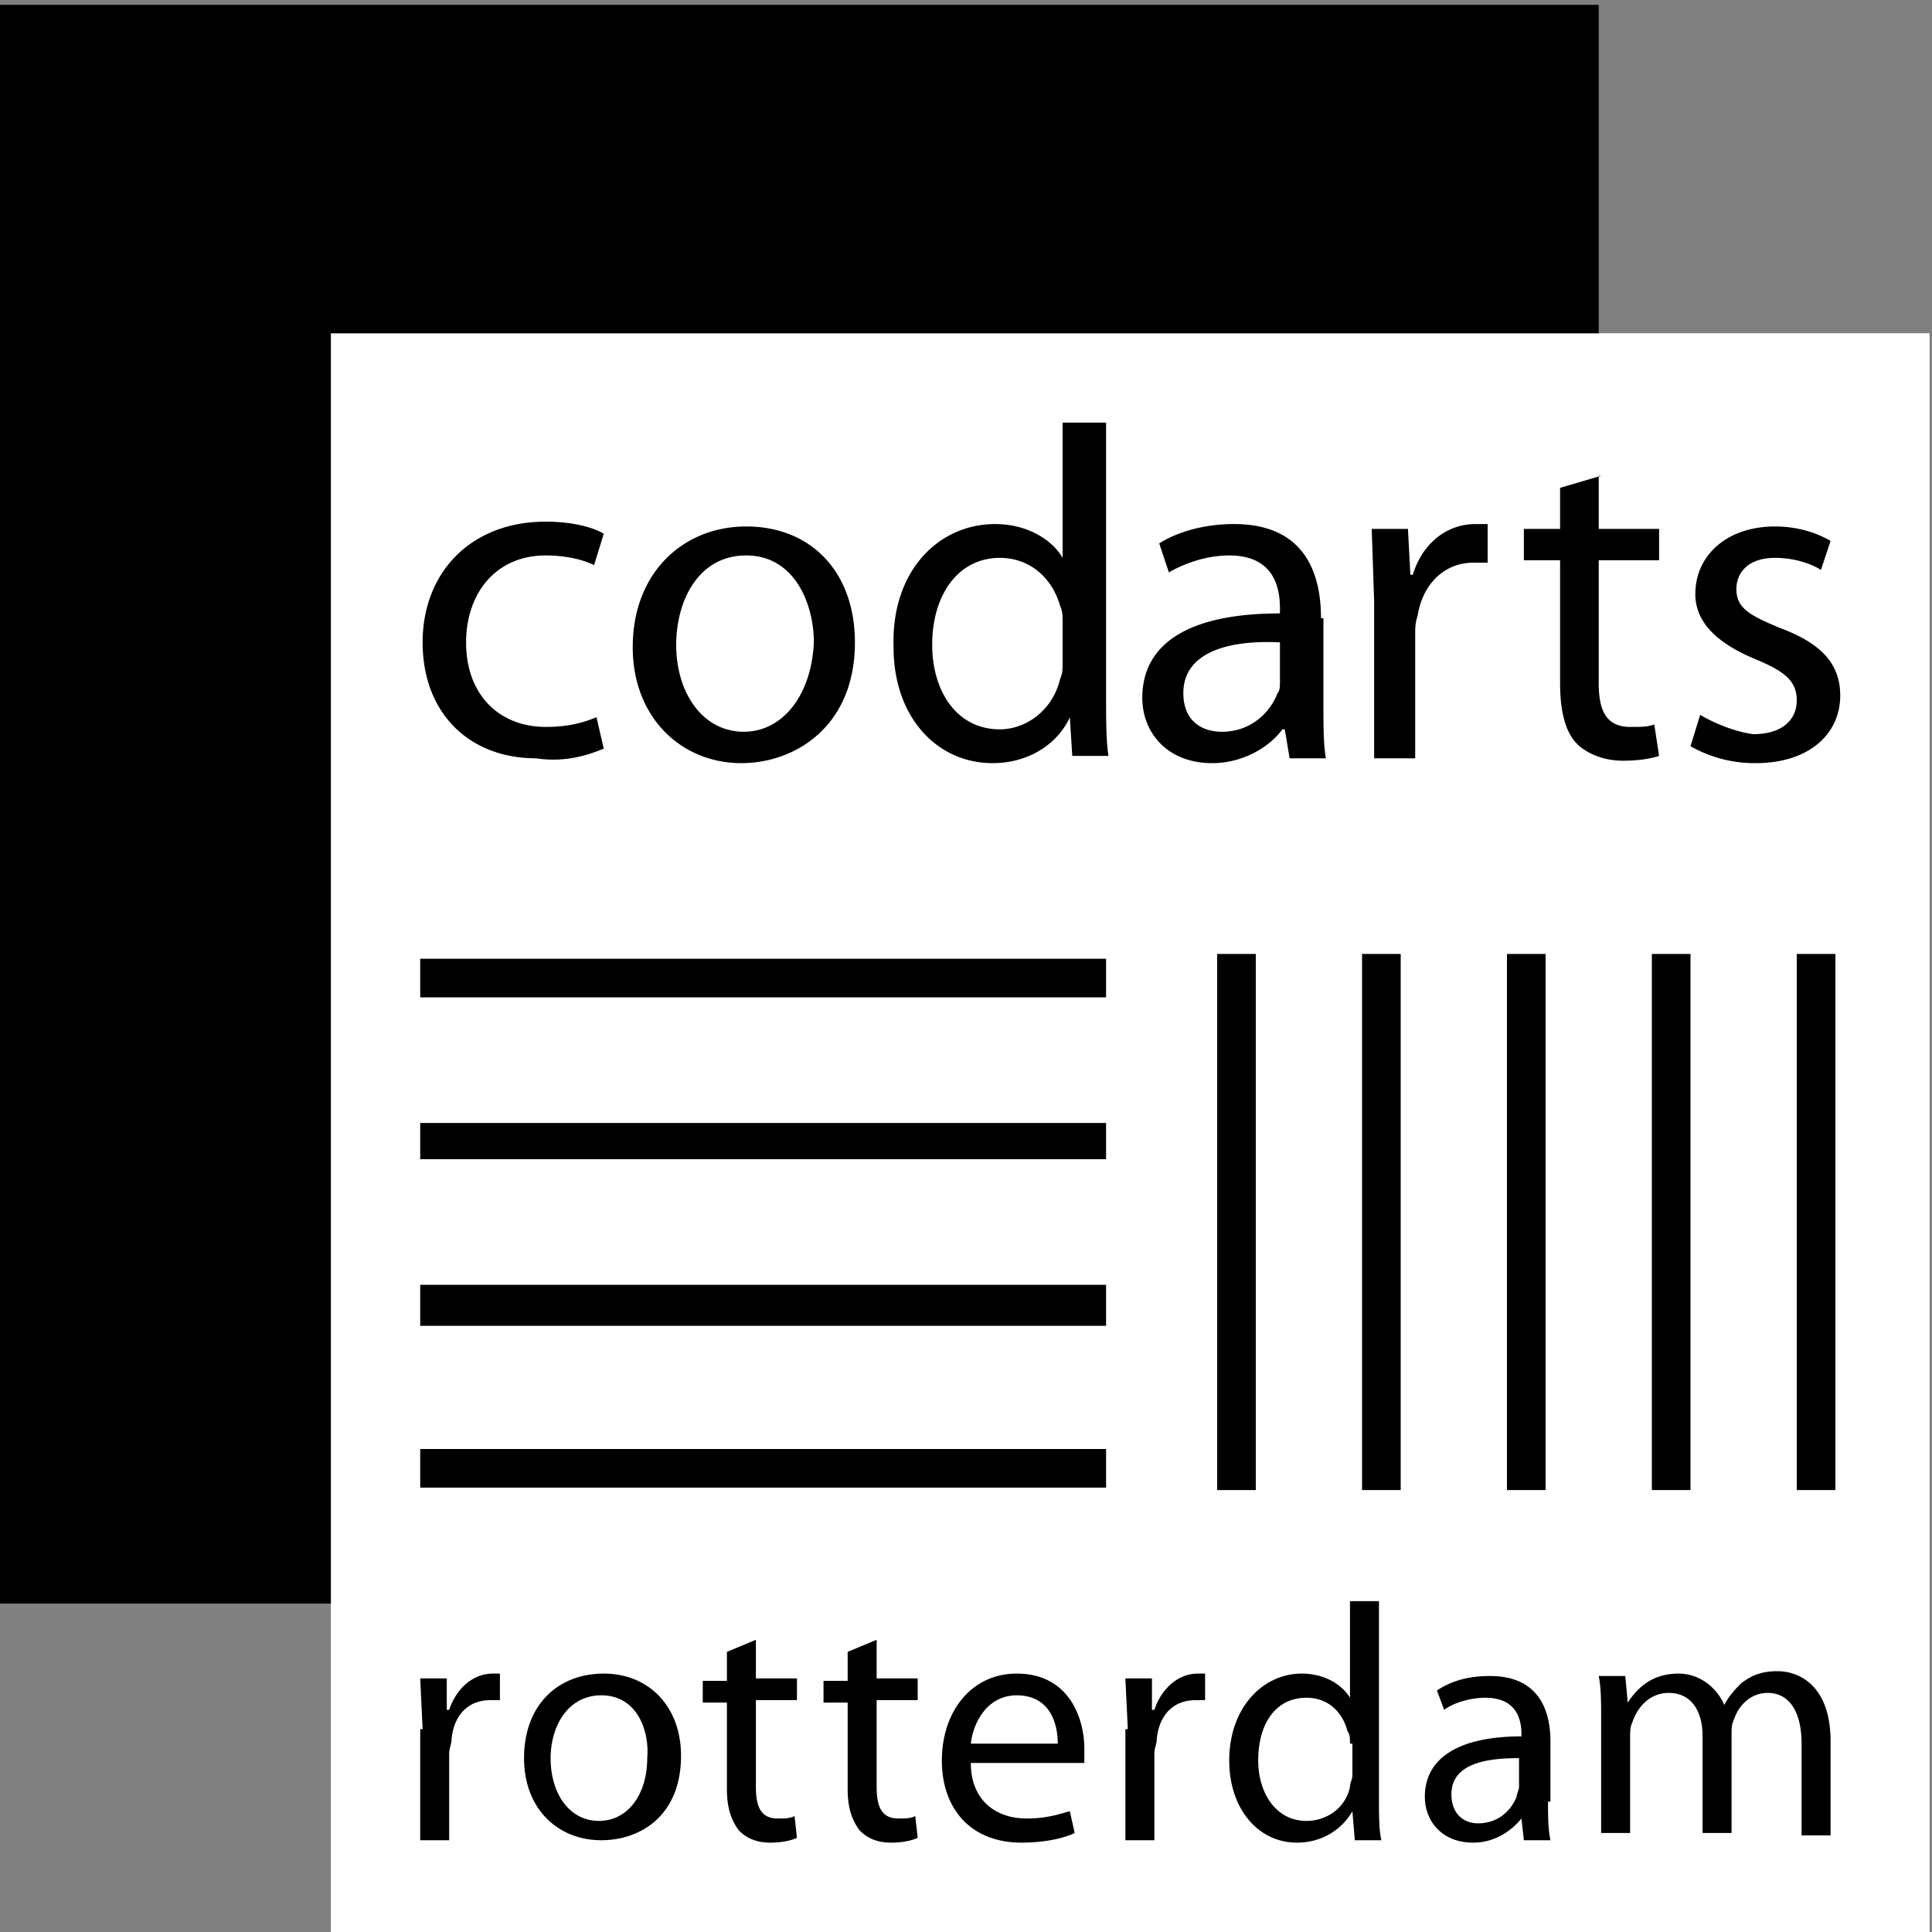 <svg xmlns="http://www.w3.org/2000/svg" viewBox="0 0 80 80" fill-rule="evenodd"><rect x="0" y="0" width="80" height="80" fill="#808080" stroke="none"/><path d="M13.7 80h66.2V13.8H13.7z" fill="#fffffe"/><path d="M13.7 66.4H0V.2h66.2v13.6H13.7v52.6zm48.7-26.9H64v22.2h-1.6V39.5zm6 0H70v22.2h-1.6V39.5zm6 0H76v22.2h-1.6V39.5zm-24 0H52v22.2h-1.6V39.5zm6 0H58v22.2h-1.6V39.5zM17.4 60h28.4v1.6H17.4V60zm0-6.8h28.4v1.7H17.4v-1.7zm0-6.7h28.4V48H17.4v-1.5zm0-6.8h28.4v1.6H17.4v-1.6zM25 31l-.3-1.3c-.5.2-1.1.4-2.1.4-1.9 0-3.3-1.3-3.3-3.5 0-2 1.2-3.6 3.3-3.6.9 0 1.6.2 2 .4l.4-1.3c-.5-.3-1.4-.5-2.4-.5-3.1 0-5.1 2.1-5.1 5s1.9 4.8 4.7 4.8c1.3.2 2.3-.2 2.8-.4m5.7.6c2.2 0 4.7-1.5 4.7-5 0-2.9-1.8-4.8-4.5-4.8-2.6 0-4.7 1.9-4.7 5 0 2.9 2 4.8 4.5 4.8h0zm.1-1.3h0c-1.7 0-2.8-1.6-2.8-3.6 0-1.8.9-3.7 2.9-3.7s2.8 2 2.8 3.6c-.1 2.2-1.3 3.7-2.9 3.7h0zM44 17.5v5.6h0c-.4-.7-1.4-1.4-2.8-1.4-2.3 0-4.3 1.9-4.2 5.1 0 2.9 1.8 4.8 4.1 4.8 1.5 0 2.7-.8 3.2-1.9h0l.1 1.6h1.5c-.1-.6-.1-1.6-.1-2.4V17.5H44zm0 8.3v1.6c0 .3 0 .5-.1.7-.3 1.3-1.4 2.1-2.5 2.1-1.8 0-2.8-1.6-2.8-3.5 0-2.1 1.1-3.6 2.8-3.6 1.3 0 2.2.9 2.5 2 .1.2.1.4.1.7h0zm10.7-.2c0-1.9-.7-3.9-3.6-3.9-1.2 0-2.3.3-3.1.8l.4 1.2c.7-.4 1.6-.7 2.5-.7 1.9 0 2.1 1.4 2.1 2.2v.2c-3.7 0-5.7 1.2-5.7 3.5 0 1.4 1 2.7 2.9 2.7 1.3 0 2.4-.7 2.9-1.4h.1l.2 1.2h1.5c-.1-.6-.1-1.4-.1-2.3v-3.5zm-1.7 1v1.6c0 .2 0 .4-.1.5-.3.8-1.1 1.6-2.3 1.6-.9 0-1.6-.5-1.6-1.6 0-1.8 2.1-2.2 4-2.1h0zm3.9-1.7v6.5h1.7v-5.1c0-.3 0-.5.1-.8.2-1.3 1.1-2.2 2.3-2.2h.6v-1.6h-.5c-1.2 0-2.2.8-2.6 2.1h-.1l-.1-1.9h-1.5l.1 3m9.4-5.2l-1.7.5v1.7h-1.5v1.3h1.5v5.1c0 1.1.2 2 .7 2.5.4.4 1.1.7 1.9.7.7 0 1.2-.1 1.5-.2l-.2-1.3c-.3.1-.5.1-1 .1-1 0-1.3-.7-1.3-1.8v-5.1h2.5v-1.3h-2.5v-2.2m4.2 9.9l-.4 1.3a5.38 5.38 0 0 0 2.7.7c2.2 0 3.5-1.2 3.5-2.8 0-1.4-.9-2.2-2.5-2.8-1.2-.5-1.8-.8-1.8-1.6 0-.7.5-1.3 1.6-1.3.9 0 1.6.3 1.9.5l.4-1.2c-.5-.3-1.3-.6-2.3-.6-2 0-3.3 1.2-3.3 2.8 0 1.1.8 2 2.5 2.7 1.2.5 1.7.9 1.7 1.7s-.6 1.4-1.8 1.4c-.8-.1-1.7-.5-2.2-.8m-52.9 42l-.1-2.1h1.1v1.3h.1c.3-.9 1-1.5 1.8-1.5h.3v1.1h-.4c-.9 0-1.5.6-1.6 1.6 0 .2-.1.4-.1.6v3.6h-1.2v-4.6zm7.5-2.3c1.9 0 3.2 1.4 3.2 3.4 0 2.5-1.7 3.5-3.3 3.5-1.8 0-3.2-1.3-3.2-3.4 0-2.2 1.4-3.5 3.3-3.5h0zm-.1.9c-1.4 0-2.1 1.3-2.1 2.6 0 1.5.8 2.6 2 2.6s2-1.1 2-2.6c.1-1.1-.4-2.6-1.9-2.6h0zm6.4-2.3v1.6H33v.9h-1.7V74c0 .8.2 1.3.9 1.3.3 0 .5 0 .7-.1l.1.9c-.2.1-.6.2-1.1.2-.6 0-1-.2-1.3-.5-.3-.4-.5-.9-.5-1.7v-3.6h-1v-.9h1v-1.2l1.2-.5zm5 0v1.6H38v.9h-1.7V74c0 .8.2 1.3.9 1.3.3 0 .5 0 .7-.1l.1.9c-.2.1-.6.2-1.1.2-.6 0-1-.2-1.3-.5-.3-.4-.5-.9-.5-1.7v-3.6h-1v-.9h1v-1.2l1.2-.5zm3.9 5.1c0 1.6 1.1 2.3 2.3 2.3.9 0 1.4-.2 1.8-.3l.2.9c-.4.2-1.2.4-2.2.4-2.1 0-3.3-1.4-3.3-3.4s1.2-3.6 3.1-3.6c2.2 0 2.8 1.9 2.8 3.1v.6h-4.7zm3.6-.8c0-.8-.3-2-1.7-2-1.2 0-1.8 1.1-1.9 2h3.6zm2.9-.6l-.1-2.1h1.1v1.3h.1c.3-.9 1-1.5 1.8-1.5h.3v1.1h-.4c-.9 0-1.5.6-1.6 1.6 0 .2-.1.4-.1.6v3.6h-1.2v-4.6zm10.4-5.2v8.1c0 .6 0 1.3.1 1.7h-1.1L56 75h0c-.4.7-1.2 1.3-2.3 1.3-1.6 0-2.8-1.4-2.8-3.4 0-2.2 1.4-3.6 3-3.6 1 0 1.7.5 2 1h0v-4h1.2zm-1.2 5.8c0-.2 0-.4-.1-.5-.2-.8-.8-1.4-1.7-1.4-1.3 0-2 1.1-2 2.6 0 1.3.7 2.5 2 2.5.8 0 1.6-.5 1.8-1.4 0-.2.1-.3.1-.5v-1.3zm8.2 2.4c0 .6 0 1.1.1 1.6h-1.1l-.1-.9h0c-.4.5-1.1 1-2 1-1.3 0-2-.9-2-1.9 0-1.6 1.4-2.5 4-2.5v-.1c0-.6-.2-1.5-1.5-1.5-.6 0-1.3.2-1.7.5l-.3-.8c.6-.4 1.3-.6 2.2-.6 2 0 2.5 1.4 2.5 2.7v2.5zm-1.2-1.8c-1.3 0-2.8.2-2.8 1.5 0 .8.5 1.2 1.1 1.2.9 0 1.4-.6 1.6-1.1 0-.1.1-.3.1-.4v-1.2zm3.4 3.3v-4.9c0-.7 0-1.3-.1-1.8h1.1l.1 1.1h0c.4-.6 1-1.2 2.1-1.2.9 0 1.6.6 1.9 1.3h0c.2-.4.5-.7.7-.9.4-.3.8-.5 1.5-.5.9 0 2.2.6 2.2 2.9V76h-1.2v-3.8c0-1.3-.5-2.1-1.4-2.1-.7 0-1.2.5-1.4 1.1-.1.2-.1.4-.1.6v4.1h-1.2v-4c0-1.1-.5-1.8-1.4-1.8-.8 0-1.3.6-1.5 1.2-.1.2-.1.4-.1.6v4h-1.2v.2z"/></svg>
